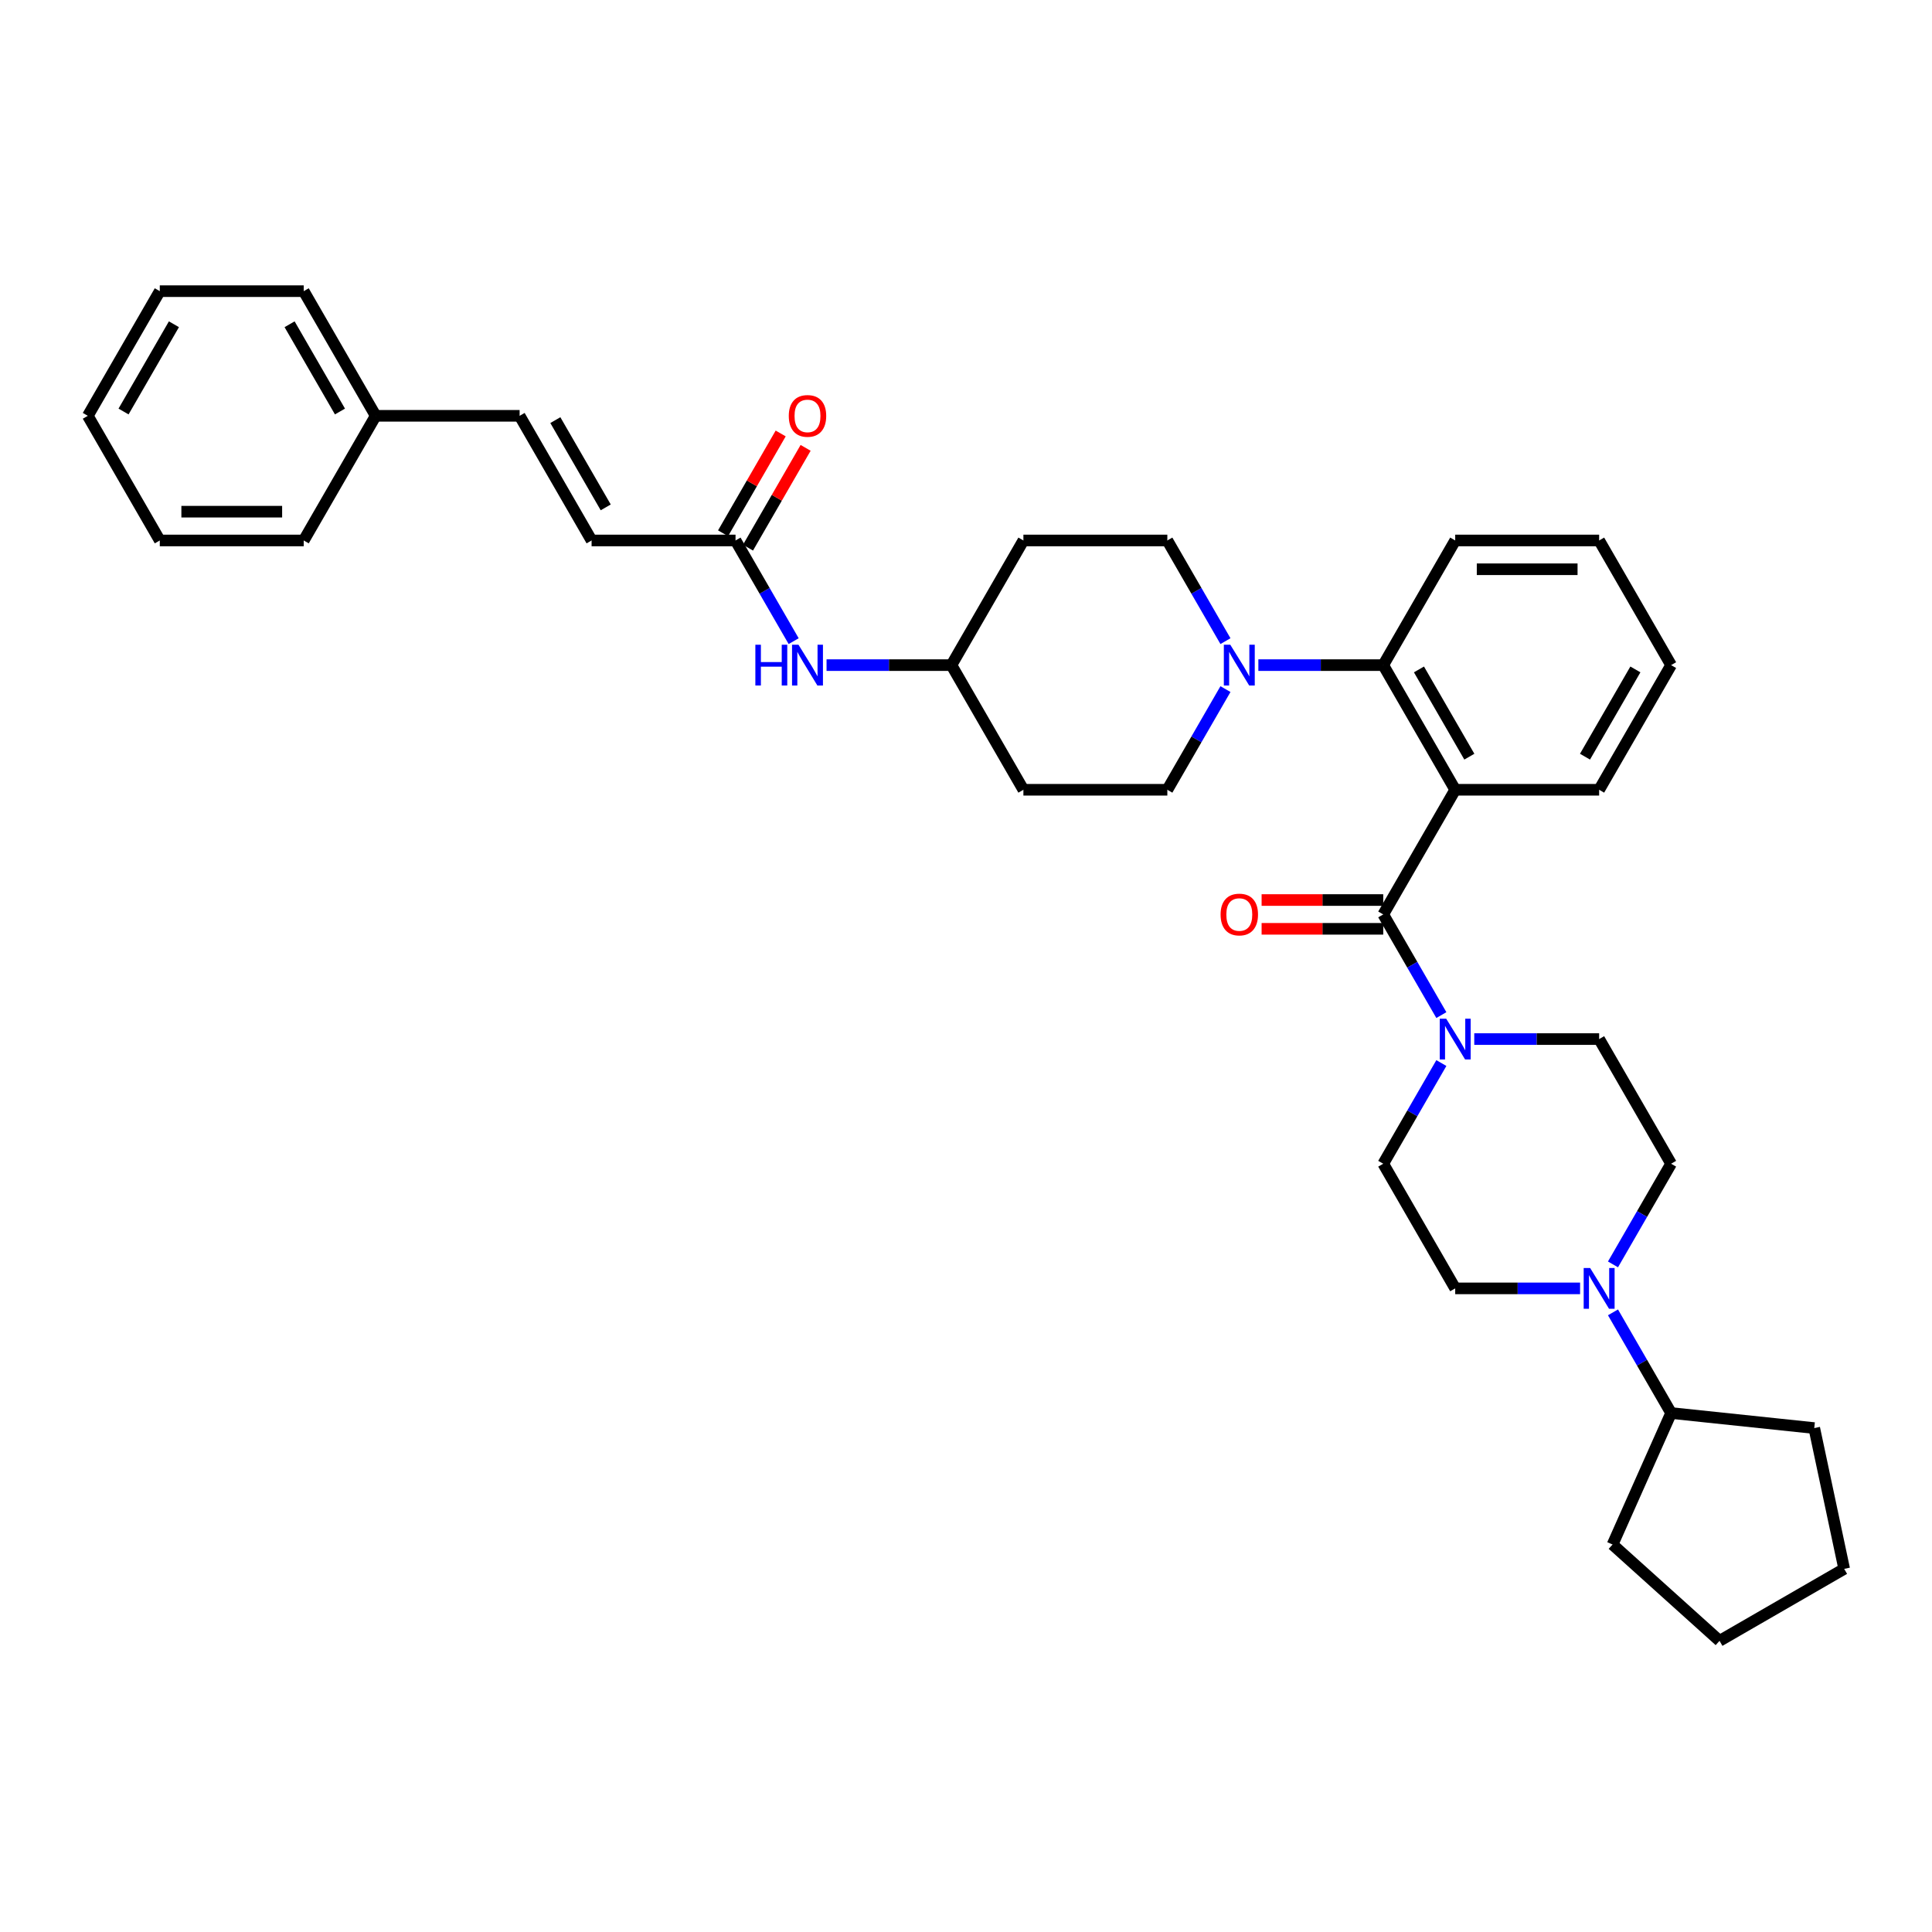 <?xml version='1.0' encoding='iso-8859-1'?>
<svg version='1.1' baseProfile='full'
              xmlns='http://www.w3.org/2000/svg'
                      xmlns:rdkit='http://www.rdkit.org/xml'
                      xmlns:xlink='http://www.w3.org/1999/xlink'
                  xml:space='preserve'
width='1000px' height='1000px' viewBox='0 0 1000 1000'>
<!-- END OF HEADER -->
<rect style='opacity:1.0;fill:#FFFFFF;stroke:none' width='1000' height='1000' x='0' y='0'> </rect>
<path class='bond-0' d='M 306.207,279.746 L 268.957,215.226' style='fill:none;fill-rule:evenodd;stroke:#000000;stroke-width:6px;stroke-linecap:butt;stroke-linejoin:miter;stroke-opacity:1' />
<path class='bond-0' d='M 313.524,262.618 L 287.448,217.454' style='fill:none;fill-rule:evenodd;stroke:#000000;stroke-width:6px;stroke-linecap:butt;stroke-linejoin:miter;stroke-opacity:1' />
<path class='bond-1' d='M 306.207,279.746 L 380.708,279.746' style='fill:none;fill-rule:evenodd;stroke:#000000;stroke-width:6px;stroke-linecap:butt;stroke-linejoin:miter;stroke-opacity:1' />
<path class='bond-2' d='M 410.793,331.854 L 395.75,305.8' style='fill:none;fill-rule:evenodd;stroke:#0000FF;stroke-width:6px;stroke-linecap:butt;stroke-linejoin:miter;stroke-opacity:1' />
<path class='bond-2' d='M 395.75,305.8 L 380.708,279.746' style='fill:none;fill-rule:evenodd;stroke:#000000;stroke-width:6px;stroke-linecap:butt;stroke-linejoin:miter;stroke-opacity:1' />
<path class='bond-3' d='M 427.822,344.265 L 460.141,344.265' style='fill:none;fill-rule:evenodd;stroke:#0000FF;stroke-width:6px;stroke-linecap:butt;stroke-linejoin:miter;stroke-opacity:1' />
<path class='bond-3' d='M 460.141,344.265 L 492.459,344.265' style='fill:none;fill-rule:evenodd;stroke:#000000;stroke-width:6px;stroke-linecap:butt;stroke-linejoin:miter;stroke-opacity:1' />
<path class='bond-4' d='M 387.16,283.471 L 402.073,257.64' style='fill:none;fill-rule:evenodd;stroke:#000000;stroke-width:6px;stroke-linecap:butt;stroke-linejoin:miter;stroke-opacity:1' />
<path class='bond-4' d='M 402.073,257.64 L 416.986,231.81' style='fill:none;fill-rule:evenodd;stroke:#FF0000;stroke-width:6px;stroke-linecap:butt;stroke-linejoin:miter;stroke-opacity:1' />
<path class='bond-4' d='M 374.256,276.021 L 389.169,250.19' style='fill:none;fill-rule:evenodd;stroke:#000000;stroke-width:6px;stroke-linecap:butt;stroke-linejoin:miter;stroke-opacity:1' />
<path class='bond-4' d='M 389.169,250.19 L 404.082,224.36' style='fill:none;fill-rule:evenodd;stroke:#FF0000;stroke-width:6px;stroke-linecap:butt;stroke-linejoin:miter;stroke-opacity:1' />
<path class='bond-5' d='M 268.957,215.226 L 194.456,215.226' style='fill:none;fill-rule:evenodd;stroke:#000000;stroke-width:6px;stroke-linecap:butt;stroke-linejoin:miter;stroke-opacity:1' />
<path class='bond-6' d='M 864.963,602.344 L 849.921,628.398' style='fill:none;fill-rule:evenodd;stroke:#000000;stroke-width:6px;stroke-linecap:butt;stroke-linejoin:miter;stroke-opacity:1' />
<path class='bond-6' d='M 849.921,628.398 L 834.879,654.451' style='fill:none;fill-rule:evenodd;stroke:#0000FF;stroke-width:6px;stroke-linecap:butt;stroke-linejoin:miter;stroke-opacity:1' />
<path class='bond-7' d='M 864.963,602.344 L 827.713,537.824' style='fill:none;fill-rule:evenodd;stroke:#000000;stroke-width:6px;stroke-linecap:butt;stroke-linejoin:miter;stroke-opacity:1' />
<path class='bond-8' d='M 715.962,473.304 L 731.004,499.358' style='fill:none;fill-rule:evenodd;stroke:#000000;stroke-width:6px;stroke-linecap:butt;stroke-linejoin:miter;stroke-opacity:1' />
<path class='bond-8' d='M 731.004,499.358 L 746.046,525.412' style='fill:none;fill-rule:evenodd;stroke:#0000FF;stroke-width:6px;stroke-linecap:butt;stroke-linejoin:miter;stroke-opacity:1' />
<path class='bond-9' d='M 715.962,465.854 L 684.485,465.854' style='fill:none;fill-rule:evenodd;stroke:#000000;stroke-width:6px;stroke-linecap:butt;stroke-linejoin:miter;stroke-opacity:1' />
<path class='bond-9' d='M 684.485,465.854 L 653.008,465.854' style='fill:none;fill-rule:evenodd;stroke:#FF0000;stroke-width:6px;stroke-linecap:butt;stroke-linejoin:miter;stroke-opacity:1' />
<path class='bond-9' d='M 715.962,480.755 L 684.485,480.755' style='fill:none;fill-rule:evenodd;stroke:#000000;stroke-width:6px;stroke-linecap:butt;stroke-linejoin:miter;stroke-opacity:1' />
<path class='bond-9' d='M 684.485,480.755 L 653.008,480.755' style='fill:none;fill-rule:evenodd;stroke:#FF0000;stroke-width:6px;stroke-linecap:butt;stroke-linejoin:miter;stroke-opacity:1' />
<path class='bond-10' d='M 715.962,473.304 L 753.212,408.785' style='fill:none;fill-rule:evenodd;stroke:#000000;stroke-width:6px;stroke-linecap:butt;stroke-linejoin:miter;stroke-opacity:1' />
<path class='bond-11' d='M 746.046,550.236 L 731.004,576.29' style='fill:none;fill-rule:evenodd;stroke:#0000FF;stroke-width:6px;stroke-linecap:butt;stroke-linejoin:miter;stroke-opacity:1' />
<path class='bond-11' d='M 731.004,576.29 L 715.962,602.344' style='fill:none;fill-rule:evenodd;stroke:#000000;stroke-width:6px;stroke-linecap:butt;stroke-linejoin:miter;stroke-opacity:1' />
<path class='bond-12' d='M 763.076,537.824 L 795.394,537.824' style='fill:none;fill-rule:evenodd;stroke:#0000FF;stroke-width:6px;stroke-linecap:butt;stroke-linejoin:miter;stroke-opacity:1' />
<path class='bond-12' d='M 795.394,537.824 L 827.713,537.824' style='fill:none;fill-rule:evenodd;stroke:#000000;stroke-width:6px;stroke-linecap:butt;stroke-linejoin:miter;stroke-opacity:1' />
<path class='bond-13' d='M 817.849,666.863 L 785.53,666.863' style='fill:none;fill-rule:evenodd;stroke:#0000FF;stroke-width:6px;stroke-linecap:butt;stroke-linejoin:miter;stroke-opacity:1' />
<path class='bond-13' d='M 785.53,666.863 L 753.212,666.863' style='fill:none;fill-rule:evenodd;stroke:#000000;stroke-width:6px;stroke-linecap:butt;stroke-linejoin:miter;stroke-opacity:1' />
<path class='bond-14' d='M 834.879,679.275 L 849.921,705.329' style='fill:none;fill-rule:evenodd;stroke:#0000FF;stroke-width:6px;stroke-linecap:butt;stroke-linejoin:miter;stroke-opacity:1' />
<path class='bond-14' d='M 849.921,705.329 L 864.963,731.383' style='fill:none;fill-rule:evenodd;stroke:#000000;stroke-width:6px;stroke-linecap:butt;stroke-linejoin:miter;stroke-opacity:1' />
<path class='bond-15' d='M 634.295,356.677 L 619.253,382.731' style='fill:none;fill-rule:evenodd;stroke:#0000FF;stroke-width:6px;stroke-linecap:butt;stroke-linejoin:miter;stroke-opacity:1' />
<path class='bond-15' d='M 619.253,382.731 L 604.21,408.785' style='fill:none;fill-rule:evenodd;stroke:#000000;stroke-width:6px;stroke-linecap:butt;stroke-linejoin:miter;stroke-opacity:1' />
<path class='bond-16' d='M 651.325,344.265 L 683.643,344.265' style='fill:none;fill-rule:evenodd;stroke:#0000FF;stroke-width:6px;stroke-linecap:butt;stroke-linejoin:miter;stroke-opacity:1' />
<path class='bond-16' d='M 683.643,344.265 L 715.962,344.265' style='fill:none;fill-rule:evenodd;stroke:#000000;stroke-width:6px;stroke-linecap:butt;stroke-linejoin:miter;stroke-opacity:1' />
<path class='bond-17' d='M 634.295,331.854 L 619.253,305.8' style='fill:none;fill-rule:evenodd;stroke:#0000FF;stroke-width:6px;stroke-linecap:butt;stroke-linejoin:miter;stroke-opacity:1' />
<path class='bond-17' d='M 619.253,305.8 L 604.21,279.746' style='fill:none;fill-rule:evenodd;stroke:#000000;stroke-width:6px;stroke-linecap:butt;stroke-linejoin:miter;stroke-opacity:1' />
<path class='bond-18' d='M 753.212,279.746 L 827.713,279.746' style='fill:none;fill-rule:evenodd;stroke:#000000;stroke-width:6px;stroke-linecap:butt;stroke-linejoin:miter;stroke-opacity:1' />
<path class='bond-18' d='M 764.387,294.646 L 816.538,294.646' style='fill:none;fill-rule:evenodd;stroke:#000000;stroke-width:6px;stroke-linecap:butt;stroke-linejoin:miter;stroke-opacity:1' />
<path class='bond-19' d='M 753.212,279.746 L 715.962,344.265' style='fill:none;fill-rule:evenodd;stroke:#000000;stroke-width:6px;stroke-linecap:butt;stroke-linejoin:miter;stroke-opacity:1' />
<path class='bond-20' d='M 827.713,279.746 L 864.963,344.265' style='fill:none;fill-rule:evenodd;stroke:#000000;stroke-width:6px;stroke-linecap:butt;stroke-linejoin:miter;stroke-opacity:1' />
<path class='bond-21' d='M 864.963,344.265 L 827.713,408.785' style='fill:none;fill-rule:evenodd;stroke:#000000;stroke-width:6px;stroke-linecap:butt;stroke-linejoin:miter;stroke-opacity:1' />
<path class='bond-21' d='M 846.472,346.493 L 820.396,391.657' style='fill:none;fill-rule:evenodd;stroke:#000000;stroke-width:6px;stroke-linecap:butt;stroke-linejoin:miter;stroke-opacity:1' />
<path class='bond-22' d='M 827.713,408.785 L 753.212,408.785' style='fill:none;fill-rule:evenodd;stroke:#000000;stroke-width:6px;stroke-linecap:butt;stroke-linejoin:miter;stroke-opacity:1' />
<path class='bond-23' d='M 753.212,408.785 L 715.962,344.265' style='fill:none;fill-rule:evenodd;stroke:#000000;stroke-width:6px;stroke-linecap:butt;stroke-linejoin:miter;stroke-opacity:1' />
<path class='bond-23' d='M 760.528,391.657 L 734.453,346.493' style='fill:none;fill-rule:evenodd;stroke:#000000;stroke-width:6px;stroke-linecap:butt;stroke-linejoin:miter;stroke-opacity:1' />
<path class='bond-24' d='M 492.459,344.265 L 529.71,408.785' style='fill:none;fill-rule:evenodd;stroke:#000000;stroke-width:6px;stroke-linecap:butt;stroke-linejoin:miter;stroke-opacity:1' />
<path class='bond-25' d='M 492.459,344.265 L 529.71,279.746' style='fill:none;fill-rule:evenodd;stroke:#000000;stroke-width:6px;stroke-linecap:butt;stroke-linejoin:miter;stroke-opacity:1' />
<path class='bond-26' d='M 529.71,408.785 L 604.21,408.785' style='fill:none;fill-rule:evenodd;stroke:#000000;stroke-width:6px;stroke-linecap:butt;stroke-linejoin:miter;stroke-opacity:1' />
<path class='bond-27' d='M 604.21,279.746 L 529.71,279.746' style='fill:none;fill-rule:evenodd;stroke:#000000;stroke-width:6px;stroke-linecap:butt;stroke-linejoin:miter;stroke-opacity:1' />
<path class='bond-28' d='M 753.212,666.863 L 715.962,602.344' style='fill:none;fill-rule:evenodd;stroke:#000000;stroke-width:6px;stroke-linecap:butt;stroke-linejoin:miter;stroke-opacity:1' />
<path class='bond-29' d='M 864.963,731.383 L 939.056,739.17' style='fill:none;fill-rule:evenodd;stroke:#000000;stroke-width:6px;stroke-linecap:butt;stroke-linejoin:miter;stroke-opacity:1' />
<path class='bond-30' d='M 864.963,731.383 L 834.661,799.443' style='fill:none;fill-rule:evenodd;stroke:#000000;stroke-width:6px;stroke-linecap:butt;stroke-linejoin:miter;stroke-opacity:1' />
<path class='bond-31' d='M 939.056,739.17 L 954.545,812.043' style='fill:none;fill-rule:evenodd;stroke:#000000;stroke-width:6px;stroke-linecap:butt;stroke-linejoin:miter;stroke-opacity:1' />
<path class='bond-32' d='M 954.545,812.043 L 890.026,849.293' style='fill:none;fill-rule:evenodd;stroke:#000000;stroke-width:6px;stroke-linecap:butt;stroke-linejoin:miter;stroke-opacity:1' />
<path class='bond-33' d='M 890.026,849.293 L 834.661,799.443' style='fill:none;fill-rule:evenodd;stroke:#000000;stroke-width:6px;stroke-linecap:butt;stroke-linejoin:miter;stroke-opacity:1' />
<path class='bond-34' d='M 194.456,215.226 L 157.206,150.707' style='fill:none;fill-rule:evenodd;stroke:#000000;stroke-width:6px;stroke-linecap:butt;stroke-linejoin:miter;stroke-opacity:1' />
<path class='bond-34' d='M 175.965,212.998 L 149.889,167.835' style='fill:none;fill-rule:evenodd;stroke:#000000;stroke-width:6px;stroke-linecap:butt;stroke-linejoin:miter;stroke-opacity:1' />
<path class='bond-35' d='M 194.456,215.226 L 157.206,279.746' style='fill:none;fill-rule:evenodd;stroke:#000000;stroke-width:6px;stroke-linecap:butt;stroke-linejoin:miter;stroke-opacity:1' />
<path class='bond-36' d='M 157.206,150.707 L 82.705,150.707' style='fill:none;fill-rule:evenodd;stroke:#000000;stroke-width:6px;stroke-linecap:butt;stroke-linejoin:miter;stroke-opacity:1' />
<path class='bond-37' d='M 157.206,279.746 L 82.705,279.746' style='fill:none;fill-rule:evenodd;stroke:#000000;stroke-width:6px;stroke-linecap:butt;stroke-linejoin:miter;stroke-opacity:1' />
<path class='bond-37' d='M 146.031,264.846 L 93.88,264.846' style='fill:none;fill-rule:evenodd;stroke:#000000;stroke-width:6px;stroke-linecap:butt;stroke-linejoin:miter;stroke-opacity:1' />
<path class='bond-38' d='M 82.705,150.707 L 45.455,215.226' style='fill:none;fill-rule:evenodd;stroke:#000000;stroke-width:6px;stroke-linecap:butt;stroke-linejoin:miter;stroke-opacity:1' />
<path class='bond-38' d='M 90.021,167.835 L 63.946,212.998' style='fill:none;fill-rule:evenodd;stroke:#000000;stroke-width:6px;stroke-linecap:butt;stroke-linejoin:miter;stroke-opacity:1' />
<path class='bond-39' d='M 82.705,279.746 L 45.455,215.226' style='fill:none;fill-rule:evenodd;stroke:#000000;stroke-width:6px;stroke-linecap:butt;stroke-linejoin:miter;stroke-opacity:1' />
<path  class='atom-1' d='M 390.974 333.716
L 393.835 333.716
L 393.835 342.686
L 404.623 342.686
L 404.623 333.716
L 407.484 333.716
L 407.484 354.815
L 404.623 354.815
L 404.623 345.07
L 393.835 345.07
L 393.835 354.815
L 390.974 354.815
L 390.974 333.716
' fill='#0000FF'/>
<path  class='atom-1' d='M 413.295 333.716
L 420.208 344.891
Q 420.894 345.994, 421.996 347.99
Q 423.099 349.987, 423.159 350.106
L 423.159 333.716
L 425.96 333.716
L 425.96 354.815
L 423.069 354.815
L 415.649 342.597
Q 414.785 341.166, 413.861 339.527
Q 412.967 337.888, 412.699 337.381
L 412.699 354.815
L 409.957 354.815
L 409.957 333.716
L 413.295 333.716
' fill='#0000FF'/>
<path  class='atom-3' d='M 408.273 215.286
Q 408.273 210.22, 410.777 207.389
Q 413.28 204.558, 417.958 204.558
Q 422.637 204.558, 425.14 207.389
Q 427.644 210.22, 427.644 215.286
Q 427.644 220.411, 425.111 223.332
Q 422.578 226.222, 417.958 226.222
Q 413.31 226.222, 410.777 223.332
Q 408.273 220.441, 408.273 215.286
M 417.958 223.838
Q 421.177 223.838, 422.905 221.693
Q 424.664 219.517, 424.664 215.286
Q 424.664 211.144, 422.905 209.058
Q 421.177 206.942, 417.958 206.942
Q 414.74 206.942, 412.982 209.028
Q 411.253 211.114, 411.253 215.286
Q 411.253 219.547, 412.982 221.693
Q 414.74 223.838, 417.958 223.838
' fill='#FF0000'/>
<path  class='atom-7' d='M 748.548 527.275
L 755.462 538.45
Q 756.147 539.552, 757.25 541.549
Q 758.353 543.546, 758.412 543.665
L 758.412 527.275
L 761.213 527.275
L 761.213 548.373
L 758.323 548.373
L 750.903 536.155
Q 750.038 534.725, 749.114 533.086
Q 748.22 531.447, 747.952 530.94
L 747.952 548.373
L 745.211 548.373
L 745.211 527.275
L 748.548 527.275
' fill='#0000FF'/>
<path  class='atom-8' d='M 631.776 473.364
Q 631.776 468.298, 634.279 465.467
Q 636.782 462.636, 641.461 462.636
Q 646.139 462.636, 648.643 465.467
Q 651.146 468.298, 651.146 473.364
Q 651.146 478.49, 648.613 481.41
Q 646.08 484.301, 641.461 484.301
Q 636.812 484.301, 634.279 481.41
Q 631.776 478.52, 631.776 473.364
M 641.461 481.917
Q 644.679 481.917, 646.408 479.771
Q 648.166 477.596, 648.166 473.364
Q 648.166 469.222, 646.408 467.136
Q 644.679 465.02, 641.461 465.02
Q 638.242 465.02, 636.484 467.106
Q 634.756 469.192, 634.756 473.364
Q 634.756 477.626, 636.484 479.771
Q 638.242 481.917, 641.461 481.917
' fill='#FF0000'/>
<path  class='atom-9' d='M 823.049 656.314
L 829.963 667.489
Q 830.648 668.592, 831.751 670.588
Q 832.853 672.585, 832.913 672.704
L 832.913 656.314
L 835.714 656.314
L 835.714 677.413
L 832.824 677.413
L 825.403 665.194
Q 824.539 663.764, 823.615 662.125
Q 822.721 660.486, 822.453 659.979
L 822.453 677.413
L 819.711 677.413
L 819.711 656.314
L 823.049 656.314
' fill='#0000FF'/>
<path  class='atom-10' d='M 636.797 333.716
L 643.711 344.891
Q 644.396 345.994, 645.499 347.99
Q 646.601 349.987, 646.661 350.106
L 646.661 333.716
L 649.462 333.716
L 649.462 354.815
L 646.572 354.815
L 639.151 342.597
Q 638.287 341.166, 637.363 339.527
Q 636.469 337.888, 636.201 337.381
L 636.201 354.815
L 633.459 354.815
L 633.459 333.716
L 636.797 333.716
' fill='#0000FF'/>
</svg>
